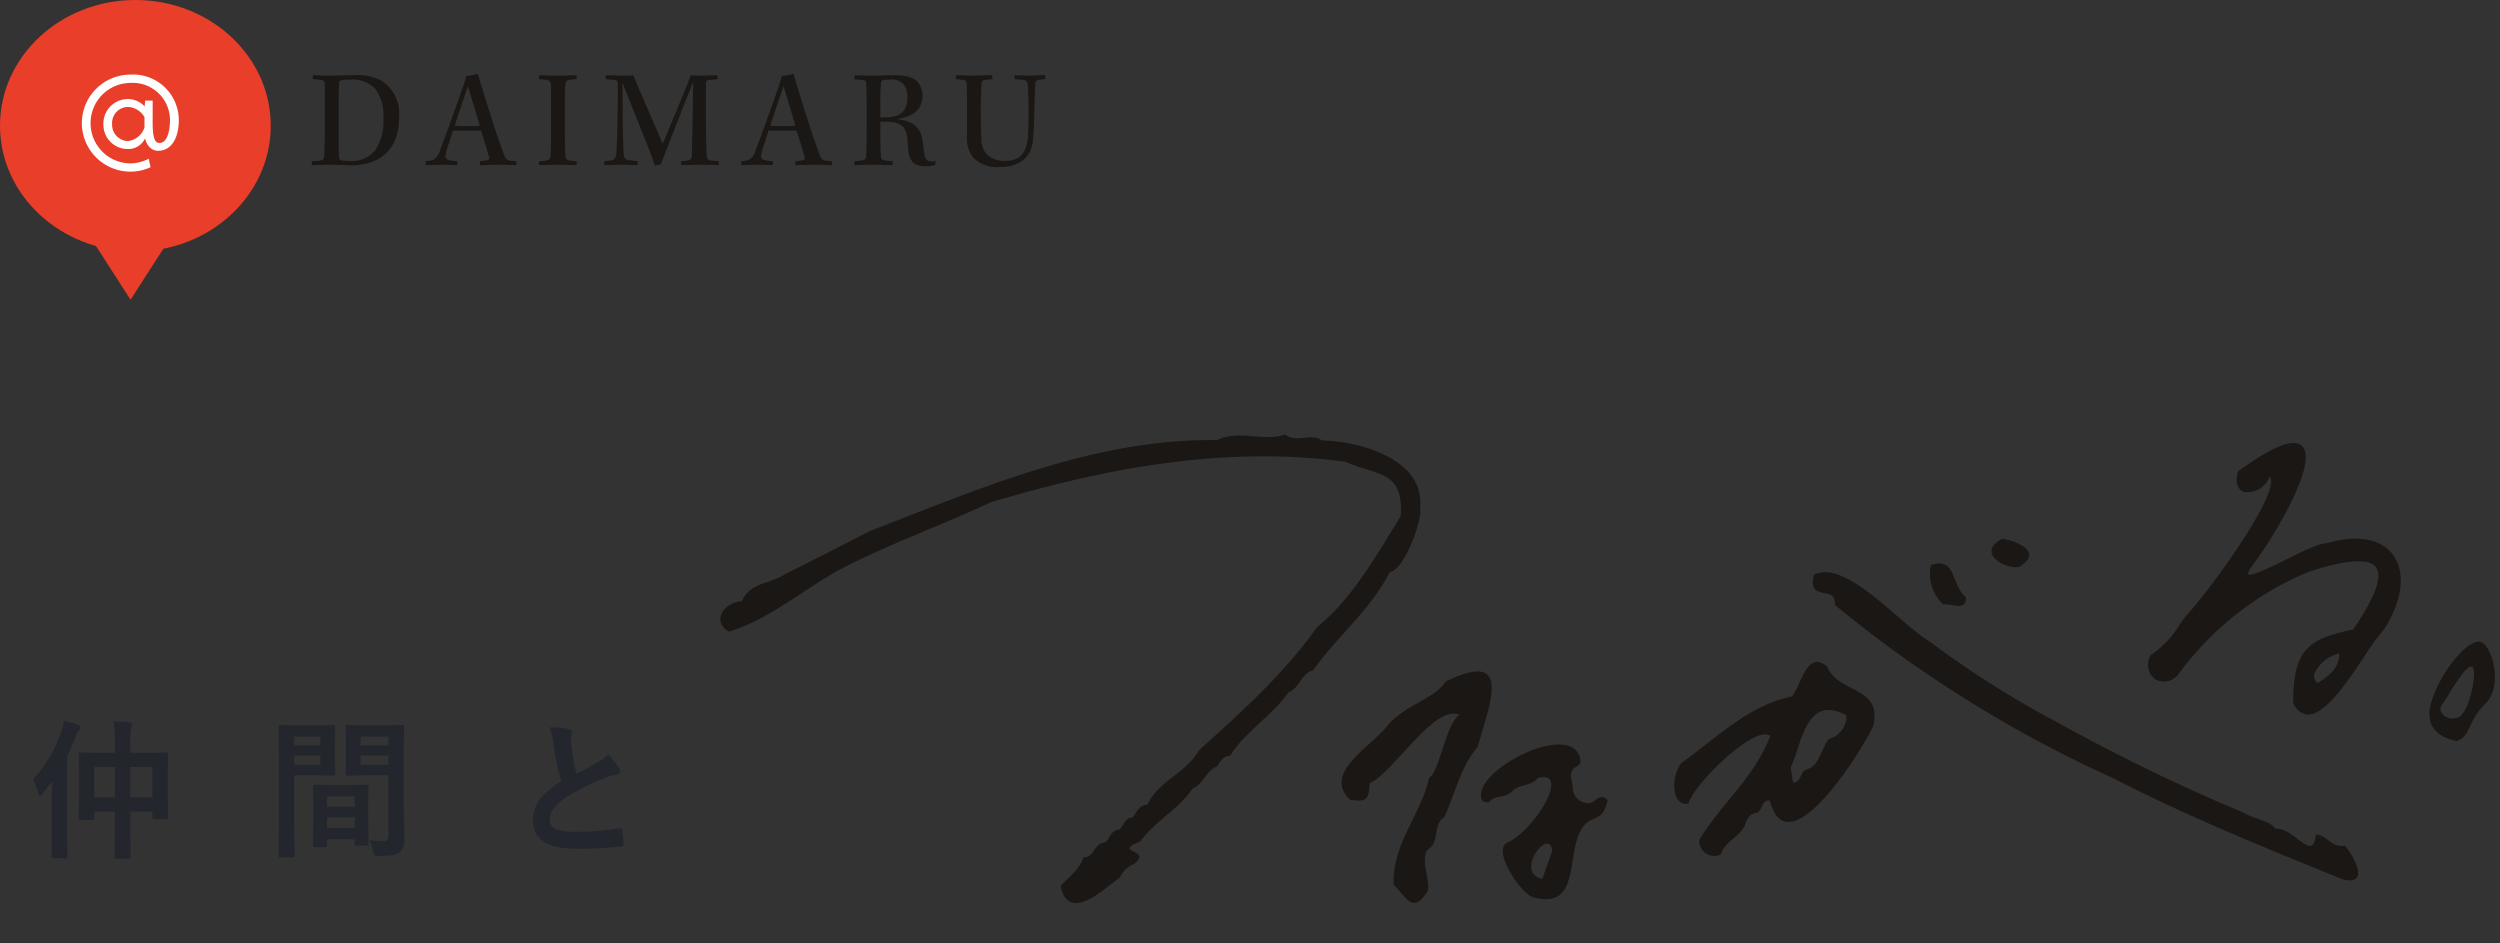 <svg xmlns="http://www.w3.org/2000/svg" width="283.392" height="106.906" viewBox="0 0 283.392 106.906">
  <rect x="0" y="0" width="283.392" height="106.906" fill="#333333" stroke="none"/>
  <g id="グループ_66065" data-name="グループ 66065" transform="translate(-507.909 -1395.409)">
    <g id="グループ_66064" data-name="グループ 66064">
      <g id="グループ_66042" data-name="グループ 66042" transform="translate(-711.091 304.41)">
        <path id="パス_143981" data-name="パス 143981" d="M9.6-14.145q1.013.025,1.818.116.274.033.274.174,0,.017-.083.357a7.868,7.868,0,0,0-.125,1.868v1.038h1.785l2.333-.033q.166,0,.166.191l-.033,2.059v2.117l.033,3.013q0,.183-.166.183H14.153q-.166,0-.166-.183V-3.91h-2.5v2.158l.033,3q0,.133-.042.158a.335.335,0,0,1-.166.025H9.886q-.133,0-.158-.033A.286.286,0,0,1,9.7,1.245l.033-2.98V-3.91H7.4v.747q0,.191-.166.191h-1.4q-.141,0-.174-.042a.259.259,0,0,1-.025-.149l.033-3.03V-8.11l-.033-2.324q0-.141.042-.166a.335.335,0,0,1,.166-.025l2.324.033H9.737v-.988A20.842,20.842,0,0,0,9.6-14.145Zm4.383,5.171h-2.5v3.445h2.5Zm-6.591,0v3.445H9.737V-8.973ZM.44-7.545a15.184,15.184,0,0,0,3.229-5.512,4.7,4.7,0,0,0,.274-1.2q1.229.349,1.644.523.257.133.257.257a.421.421,0,0,1-.166.307,1.956,1.956,0,0,0-.357.681q-.481,1.262-.988,2.274v8.824l.033,2.582q0,.141-.042.166a.31.31,0,0,1-.158.025H2.731q-.133,0-.158-.033a.31.31,0,0,1-.025-.158l.033-2.582V-5.3q0-.614.033-2.042-.722.963-1.1,1.411-.174.224-.291.224-.1,0-.2-.307A4.779,4.779,0,0,0,.44-7.545ZM38.606-.664a11.406,11.406,0,0,0,1.428.083.785.785,0,0,0,.581-.158.819.819,0,0,0,.116-.506V-8.027H37.942l-1.859.033q-.141,0-.166-.042a.335.335,0,0,1-.025-.166l.033-1.486v-2.349l-.033-1.494a.3.3,0,0,1,.033-.183.31.31,0,0,1,.158-.025l1.859.033h2.5l1.893-.033q.133,0,.158.042a.335.335,0,0,1,.025.166l-.033,2.241v6.981l.066,3.387A2.063,2.063,0,0,1,42.06.647a1.7,1.7,0,0,1-.83.365,10.192,10.192,0,0,1-1.6.091q-.407,0-.473-.075a1.177,1.177,0,0,1-.141-.457A5.223,5.223,0,0,0,38.606-.664ZM37.594-9.247h3.138v-1.021H37.594Zm3.138-3.179H37.594v1h3.138Zm-7.9-1.278,1.718-.033q.116,0,.141.042a.335.335,0,0,1,.025.166l-.033,1.61v2.108l.033,1.61a.3.3,0,0,1-.033.183.217.217,0,0,1-.133.025l-1.718-.033H30.073v5.5L30.106,1.1q0,.133-.033.158a.286.286,0,0,1-.149.025H28.471a.249.249,0,0,1-.154-.029.249.249,0,0,1-.029-.154l.033-3.627V-9.878l-.033-3.652a.3.3,0,0,1,.033-.183.31.31,0,0,1,.158-.025l2,.033Zm.183,4.458v-1.021H30.073v1.021Zm0-3.179H30.073v1h2.938ZM33.576.116h-1.2q-.141,0-.166-.033a.335.335,0,0,1-.025-.166l.033-3.08V-4.657l-.033-2.125q0-.141.033-.166a.31.31,0,0,1,.158-.025l1.818.033h2.291l1.826-.033q.133,0,.158.033a.31.31,0,0,1,.025.158l-.033,1.834v1.685l.033,3a.27.27,0,0,1-.029.162.249.249,0,0,1-.154.029H37.079q-.133,0-.158-.033A.31.31,0,0,1,36.9-.257V-.78H33.784v.7q0,.141-.033.17A.316.316,0,0,1,33.576.116Zm.208-2.191H36.9V-3.262H33.784Zm0-3.553v1.146H36.9V-5.628ZM59.017-13.48a9.637,9.637,0,0,1,2.233.208q.307.075.307.266l-.125.714q0,.166.083,1.146a25.8,25.8,0,0,0,.548,2.922q.506-.274,1.245-.664l1.17-.631a4.328,4.328,0,0,0,1.17-.913A8.481,8.481,0,0,1,66.895-8.84a.664.664,0,0,1,.116.357q0,.291-.34.34a8.153,8.153,0,0,0-1.635.515,24.482,24.482,0,0,0-3.993,1.984q-2.009,1.32-2.009,2.573a1.161,1.161,0,0,0,.706,1.137,5.129,5.129,0,0,0,2,.291,29.043,29.043,0,0,0,5.188-.4.908.908,0,0,1,.108-.008q.158,0,.2.216A14.785,14.785,0,0,1,67.4-.249q.025.257-.307.282a39.952,39.952,0,0,1-5.063.257q-4.914,0-4.914-3.262A3.86,3.86,0,0,1,58.1-5.545a9.823,9.823,0,0,1,2.241-1.818,24.482,24.482,0,0,1-.88-4.142A8.109,8.109,0,0,0,59.017-13.48Z" transform="translate(1222.288 1186.922)" fill="#23272d"/>
        <g id="グループ_66037" data-name="グループ 66037" transform="translate(1219 1090.999)">
          <ellipse id="楕円形_30" data-name="楕円形 30" cx="15.346" cy="14.25" rx="15.346" ry="14.25" transform="translate(0 0)" fill="#e93e2a"/>
          <path id="パス_143982" data-name="パス 143982" d="M1.608-2.736A2.243,2.243,0,0,1-.3-1.2a1.854,1.854,0,0,1-1.76-1.92A1.825,1.825,0,0,1-.28-5.072,2.3,2.3,0,0,1,1.608-3.92Zm.08-3.056-.064.656a2.617,2.617,0,0,0-1.9-.832A2.783,2.783,0,0,0-3.048-3.136,2.754,2.754,0,0,0-.28-.3,2.092,2.092,0,0,0,1.672-1.5C1.992-.272,2.776-.1,3.144-.1,4.824-.1,5.5-1.824,5.5-3.552A5.179,5.179,0,0,0,.008-8.736a5.514,5.514,0,0,0-5.5,5.5,5.514,5.514,0,0,0,5.5,5.5,5.438,5.438,0,0,0,2.288-.5L2.088.8a4.556,4.556,0,0,1-2.08.528A4.548,4.548,0,0,1-4.5-3.232,4.548,4.548,0,0,1,.008-7.792,4.22,4.22,0,0,1,4.5-3.648C4.5-2.24,4.152-.992,3.32-.992c-.368,0-.784-.16-.784-2.272V-5.792Z" transform="translate(14.769 17.193)" fill="#fff"/>
          <path id="パス_143983" data-name="パス 143983" d="M1.744-3.648c0,1.456-.064,2.416-.08,2.752-.032.288-.16.4-.624.448L.272-.4V.048C.576.048,1.648,0,2.3,0,3.072,0,3.856.048,4.64.064a6.675,6.675,0,0,0,2.8-.528c2-.928,2.72-2.8,2.72-4.912A4.48,4.48,0,0,0,8.24-9.488a5.967,5.967,0,0,0-3.312-.656c-.944,0-1.824.048-2.576.048-.656,0-1.6-.048-1.952-.048l-.032.432.944.1c.3.032.4.1.416.368.016.352.016,1.088.016,2.352ZM3.312-6.832c0-1.664.048-2.24.064-2.48.016-.192.1-.336,1.28-.336A3.443,3.443,0,0,1,7.472-8.592a5.017,5.017,0,0,1,.912,3.28,6.07,6.07,0,0,1-.9,3.648A3.458,3.458,0,0,1,4.416-.432C3.536-.432,3.392-.56,3.36-.8c-.032-.368-.048-.912-.048-2.816ZM23.456-.4l-.608-.048a.741.741,0,0,1-.7-.464c-.608-1.44-2.272-6.72-3.056-9.392a6.112,6.112,0,0,1-1.312.24c-.048.24-.128.48-.272.944-.464,1.36-2.256,6.352-2.768,7.664-.368.88-.672.992-1.568,1.056V.048c.64,0,1.376-.048,1.84-.048.72,0,1.248.048,1.744.048L16.768-.4c-1.3-.08-1.456-.24-1.3-.928.112-.448.352-1.136.8-2.528.224-.016.88-.016,1.552-.016.688,0,1.376,0,1.632.016.336,1.04.752,2.432.912,2.992.08.32-.08.384-1.056.464l.032.448c.7,0,1.376-.048,2.144-.048.8,0,1.6.048,1.968.048ZM17.968-8.912c.416,1.392.944,3.1,1.344,4.5-.16.016-.768.032-1.36.032-.608,0-1.248-.016-1.488-.032C17.072-6.32,17.568-7.728,17.968-8.912ZM27.392-3.12c0,1.28-.032,1.824-.064,2.176-.032.4-.272.512-1.3.544l-.016.448C26.544.032,27.44,0,28.1,0c.7,0,1.6.048,2.192.048L30.3-.4C29.3-.448,29.04-.528,29.024-.96c-.032-.5-.064-1.072-.064-2.192V-7.344a18.135,18.135,0,0,1,.064-1.84c.032-.368.24-.48,1.264-.512l-.016-.448c-.528,0-1.408.048-2.144.048s-1.648-.032-2.1-.048l-.016.448c1.1.064,1.344.128,1.36.608.016.416.016.832.016,1.824ZM33.584-9.7l.832.064c.3.032.48.112.512.224l.032.192c0,3.44-.08,6.48-.144,7.616-.048.912-.256,1.056-.656,1.12a6.076,6.076,0,0,1-.736.08V.048C33.776.048,34.448,0,35.2,0c.7,0,1.456.048,2,.048V-.4l-.832-.1C35.7-.56,35.616-.768,35.6-1.584c-.064-1.648-.112-4.544-.112-7.712H35.5C36.512-6.608,38.512-1.888,39.152.1l.688-.16c.56-1.456,1.936-4.992,3.648-9.328H43.5c-.048,3.408-.112,7.616-.16,8.48-.016.336-.24.448-1.216.512L42.1.048C42.832.032,43.632,0,44.272,0c.752,0,1.744.032,2.128.048V-.4l-.88-.08c-.32-.032-.448-.112-.48-.544-.064-.8-.1-3.072-.1-6.176V-9.248a.314.314,0,0,1,.288-.352c.24-.016.736-.064,1.056-.1l-.048-.448c-.464,0-1.136.048-1.76.048-.576,0-.9-.016-1.248-.048-.24.736-1.76,4.384-3.184,7.776-1.008-2.416-2.96-6.752-3.328-7.776A10.847,10.847,0,0,1,35.5-10.1c-.464,0-1.072-.016-1.9-.048ZM59.232-.4l-.608-.048a.741.741,0,0,1-.7-.464c-.608-1.44-2.272-6.72-3.056-9.392a6.112,6.112,0,0,1-1.312.24c-.048.24-.128.48-.272.944-.464,1.36-2.256,6.352-2.768,7.664-.368.88-.672.992-1.568,1.056V.048c.64,0,1.376-.048,1.84-.048.72,0,1.248.048,1.744.048L52.544-.4c-1.3-.08-1.456-.24-1.3-.928.112-.448.352-1.136.8-2.528.224-.016.88-.016,1.552-.016.688,0,1.376,0,1.632.016.336,1.04.752,2.432.912,2.992.08.32-.08.384-1.056.464l.032.448C55.824.048,56.5,0,57.264,0c.8,0,1.6.048,1.968.048ZM53.744-8.912c.416,1.392.944,3.1,1.344,4.5-.16.016-.768.032-1.36.032-.608,0-1.248-.016-1.488-.032C52.848-6.32,53.344-7.728,53.744-8.912Zm9.424,5.488c0,1.5-.032,2.16-.064,2.544-.032.336-.272.416-1.312.48l-.016.448C62.368.048,63.1,0,63.9,0c.64,0,1.6.048,2.176.048L66.128-.4C64.96-.48,64.8-.544,64.784-.944c-.032-.48-.064-1.072-.064-2.32V-4.88h.48c1.552,0,2.416.32,2.576,1.872.032.448.08.864.1,1.28.112,1.36.7,1.9,1.968,1.9A3.891,3.891,0,0,0,70.928.032l.064-.448a3.771,3.771,0,0,1-.464.048c-.544,0-.8-.336-.864-1.072a15.449,15.449,0,0,0-.208-1.536c-.24-1.408-1.248-1.984-2.72-2.16V-5.2c1.456-.24,2.752-.9,2.752-2.608a2.2,2.2,0,0,0-.624-1.648c-.448-.448-1.168-.688-2.672-.688-.832,0-1.648.048-2.416.048-.752,0-1.6-.048-1.952-.048l-.08.448.976.1c.32.032.4.144.4.368.016.352.048.96.048,2.464ZM64.72-7.152A16.735,16.735,0,0,1,64.8-9.3a.265.265,0,0,1,.208-.272,3.477,3.477,0,0,1,.816-.08,1.732,1.732,0,0,1,1.632.672,2.427,2.427,0,0,1,.336,1.328c0,1.68-.912,2.288-2.576,2.288h-.5ZM73.28-9.7l.9.08c.256.032.32.176.336.512.032.72.032,4.544.032,5.68a3.619,3.619,0,0,0,.72,2.64A3.814,3.814,0,0,0,78.24.256a4.278,4.278,0,0,0,2.528-.672A3.1,3.1,0,0,0,82-2.72c.176-1.328.16-4.048.272-6.336.016-.4.112-.544.576-.592L83.44-9.7l-.064-.464c-.592.016-1.2.064-1.76.064-.528,0-1.184-.048-1.712-.048l.048.448.8.064c.416.048.656.1.688.688a50.357,50.357,0,0,1,.016,5.7C81.28-.928,80.224-.432,78.768-.432a2.839,2.839,0,0,1-1.952-.72,2.46,2.46,0,0,1-.64-1.84A56.766,56.766,0,0,1,76.192-9.2c.032-.272.128-.384.352-.4l.88-.1-.032-.448c-.624,0-1.488.048-2.032.048-.656,0-1.456-.048-2.08-.048Z" transform="translate(35.076 18.673)" fill="#1a1715"/>
          <path id="多角形_2" data-name="多角形 2" d="M4.933,0,9.865,7.673H0Z" transform="translate(19.73 33.98) rotate(180)" fill="#e93e2a"/>
        </g>
        <g id="グループ_66038" data-name="グループ 66038" transform="translate(1306.852 1117.003) rotate(8)">
          <path id="パス_8" data-name="パス 8" d="M28.475,12.4c-5.142,3.383-10.911,6.342-16.051,10.066C8.768,25.244,5.437,29.03,1.175,31.03c-2.247-.948-.91-3.272.988-3.628.552-2.22,2.929-2.4,4.322-3.651,2.875-2,5.9-4.081,8.864-6.209C27.083,11.01,39.2,3.558,52.932,1.826c2.364-1.559,5.21-.513,7.573-1.7,1.466.827,2.807-.652,4.248.087,4.233-.545,11.863.519,12.041,5.965.553,1.179-.84,7.439-2.358,7.7-1.67,4.73-4.821,7.94-7.082,12.277-1.334.545-1.116,2.1-2.414,2.846-1.466,2.926-4.209,5.028-5.551,8.056-.81.125-.978.787-1.285,1.385-1.207.674-1.193,2.129-2.417,2.894-1.227,2.525-3.751,4.3-5.038,6.766-3.138,1.772,1.636.583-.347,2.618a2.964,2.964,0,0,0-1.361,1.737c-1.617,1.509-5.032,6-6.521,1.891.74-1.178,1.793-1.946,2.1-3.576,1.266-.185.888-1.532,2.037-1.977.681-.174.446-1.378,1.422-1.67.62-.187.435-1.506,1.447-1.6.4-.615.456-1.533,1.445-1.654.883-2.914,3.856-4.159,4.932-6.936,4.27-5.1,8.274-9.847,11.357-15.744,3.408-3.639,5.463-8.833,7.6-13.717-.372-5.248-3.21-4.139-7.075-5.246C53.964,2.311,41.006,6.646,28.475,12.4" transform="translate(0 14.855)" fill="#1a1715"/>
          <path id="パス_9" data-name="パス 9" d="M6.321,23.161a1.71,1.71,0,0,1-2.615-1.3c1.856-4.408,5.151-7.742,6.334-12.792-1.826-1.191-7.9,6.666-8.112,8.871C-.017,18.59-.5,15.017.52,13.459,3.9,10.285,7.033,6,11.864,4.269c.887-1.6.968-5.5,3.479-3.886,1.663,2.9,6.535,1.259,6.1,5.962C20.49,9.387,14.086,23.8,11,16.3c-1.056.05-.517,1.41-1.474,1.688-.558.169-.675.633-.858,1.085-.255,1.889-1.924,2.175-2.341,4.088M12.828,12.3l.511,1.652c.994-.244.578-1.382,1.3-1.716,1.374-.512,1.3-2.535,2-3.743A2.741,2.741,0,0,0,18.28,5.542c-4.959-1.826-4.571,4-5.452,6.758" transform="translate(109.676 32.105)" fill="#1a1715"/>
          <path id="パス_10" data-name="パス 10" d="M60.474,21.725c1.39-.071,1.793,1.234,3.431.817,1.062.89,3.587,4.129.284,3.8-9-2.261-18.435-4.606-27.277-7.711A141.452,141.452,0,0,1,2.845,3.544C2.694,1.147-.249,3.823.017.516,3.323-1.83,10.187,4.49,14.108,6.187A111.271,111.271,0,0,0,29.8,13.266,212.133,212.133,0,0,0,52.05,20.429c1.177.566,2.994.436,3.788,1.3,2.069-.505,4.769,3.334,4.635,0" transform="translate(122.044 21.886)" fill="#1a1715"/>
          <path id="パス_11" data-name="パス 11" d="M4.486,3.409C4.66,5.1,2.864,4.239,2.042,4.575A4.769,4.769,0,0,1,.023.341c2.739-1.425,2.6,2.013,4.462,3.068" transform="translate(135.026 19.107)" fill="#1a1715"/>
          <path id="パス_12" data-name="パス 12" d="M1.039,0C3.034.05,5.811.945,3.357,2.906,1.648,3.406-1.7,1.911,1.039,0" transform="translate(141.619 15.365)" fill="#1a1715"/>
          <path id="パス_13" data-name="パス 13" d="M9.795,12.677C9.442,17.1,6.663,20.687,7.484,25.292c1.316.853,2.6,3.308,3.938.14.046-1.424-1.2-2.971-.763-4.517,1.466-1.12.169-2.89,1.451-4.026.831-2.778,1.008-5.9,2.631-8.373.6-4.781,2.585-11.735-4.621-6.85C9.3,3.639,6.083,4.836,4.394,7.345c-1.339,2.615-6.844,6.493-3.123,9.1,1.8-.024,2.1-.181,1.921-2.151C5.83,12.529,9.166,4.353,12.23,5.169c-1.466,1.143-1.374,6.9-2.435,7.508" transform="translate(72.298 38.509)" fill="#1a1715"/>
          <path id="パス_14" data-name="パス 14" d="M12.448,6.1a1.758,1.758,0,0,1-2.26-1.475C9.96,3.6,9.594,3.449,9.9,2.678c.177-.451.874-.573.747-1.184C9.282-3.295-1.96,4.707.3,7.616c.272,0,.686.1.752-.014C1.6,6.67,2.882,6.922,3.475,6.015c.614-.94,2.045-.81,2.65-1.886C9.75,2.653,6.652,10,3.748,11.841c-1.594,1.011,1.807,5.016,3.5,5.7,6.855,1.143,2.082-7.571,5.687-9.626,1.243-.709,1.232-1.387,1.392-2.4-.893-.7-1.295.264-1.879.579m-3.544,6c-.3,1.452-.51,2.45-.682,3.29-3.355-.239.023-6.089.682-3.29" transform="translate(88.155 45.417)" fill="#1a1715"/>
          <path id="パス_15" data-name="パス 15" d="M25.728,10.985c-1.6-1.607-4.348-1.7-7.547-.252-.879.109-2.568,1.263-4.356,2.483-1.468,1-3.679,2.513-4.023,2.251,0,0-.1-.1.082-.6C11.833,11.513,16,1.937,13.847.247c-1.053-.826-3.267.416-6.769,3.8a.213.213,0,0,0-.063.127C6.8,5.962,7.761,6.247,8.06,6.292a2.726,2.726,0,0,0,2.623-2.145.614.614,0,0,1,.159.258C11.72,6.9,5.129,18.9,3.39,21.241c-.144.271-.289.554-.436.843A11.136,11.136,0,0,1,.191,26.02a.212.212,0,0,0-.078.116,2.06,2.06,0,0,0,.915,2.6A2.057,2.057,0,0,0,3.542,27.8,34.835,34.835,0,0,1,16.493,14.267c4.066-1.993,6.6-2.53,7.525-1.6s.393,3.395-1.562,7.348c-4.971,1.762-6.39,3.272-5.592,9.13a.21.21,0,0,0,.036.094,2.051,2.051,0,0,0,1.63,1.046c.041,0,.083,0,.125,0,1.972-.162,3.926-4.21,5.5-7.461A24.31,24.31,0,0,1,25.9,19.539a.222.222,0,0,0,.024-.04c1.616-3.5,1.541-6.767-.2-8.514m-6.4,15.6a.956.956,0,0,1-.518-1.043,4.072,4.072,0,0,1,2.475-2.617c.185,1.49-.553,2.473-1.957,3.66" transform="translate(161.015 0)" fill="#1a1715"/>
          <path id="パス_16" data-name="パス 16" d="M4.492,0C2.453.217-.667,6.788.126,9.369c.394,1.283,1.468,2,3.363,2.154,1.559-.692.893-2.361,2.68-4.672C7.981,4.508,5.839-.138,4.492,0M3.334,8.84C2,9.532.879,8.48,1.271,7.741,1.878,6.594,3.235,2.9,4.027,2.906S4.54,8.213,3.334,8.84" transform="translate(193.321 19.389)" fill="#1a1715"/>
        </g>
      </g>
    </g>
  </g>
</svg>
